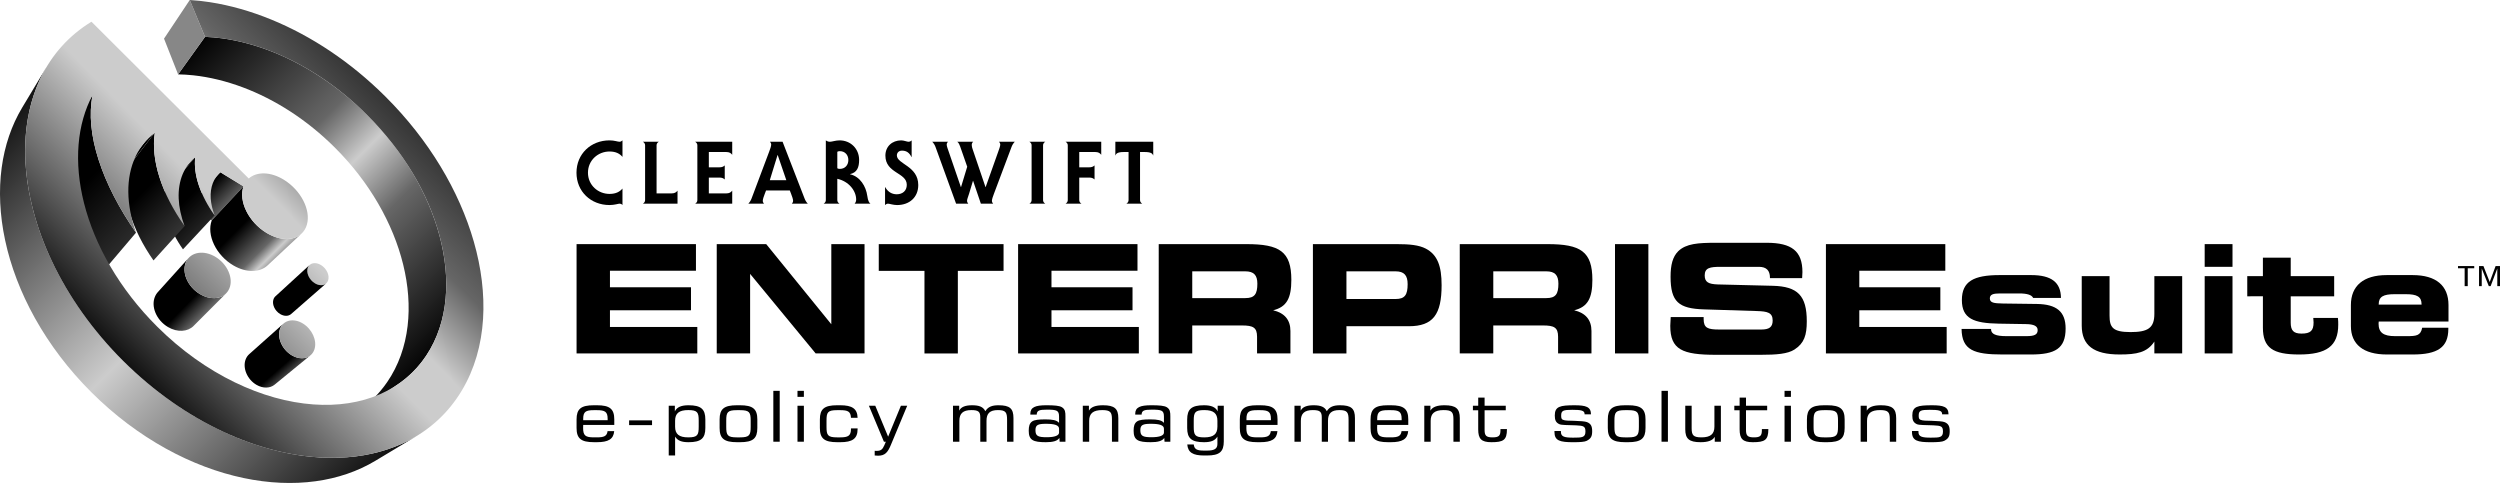 <?xml version="1.0" encoding="utf-8"?>
<!-- Generator: Adobe Illustrator 13.0.0, SVG Export Plug-In . SVG Version: 6.00 Build 14948)  -->
<!DOCTYPE svg PUBLIC "-//W3C//DTD SVG 1.0//EN" "http://www.w3.org/TR/2001/REC-SVG-20010904/DTD/svg10.dtd">
<svg version="1.0" id="Layer_1" xmlns="http://www.w3.org/2000/svg" xmlns:xlink="http://www.w3.org/1999/xlink" x="0px" y="0px"
	 width="402.379px" height="77.735px" viewBox="0 0 402.379 77.735" enable-background="new 0 0 402.379 77.735"
	 xml:space="preserve">
<path d="M98.172,43.575v2.662h13.044v3.703H98.172v2.686h14.06v4.259H92.799V39.292h19.215v4.283H98.172z"/>
<path d="M131.284,56.885l-10.551-12.802v12.802h-5.373V39.292h7.962l10.479,12.898V39.292h5.348v17.593H131.284z"/>
<path d="M148.794,56.885V43.6h-7.356v-4.308h20.086V43.6h-7.357v13.286H148.794z"/>
<path d="M169.237,43.575v2.662h13.044v3.703h-13.044v2.686h14.061v4.259h-19.433V39.292h19.215v4.283H169.237z"/>
<path d="M207.843,45.051c0,2.904-0.727,4.356-2.929,4.889c1.84,0.436,2.783,1.549,2.783,3.34v3.605h-5.372v-2.686
	c0-1.5-0.653-1.815-2.42-1.815h-8.011v4.501h-5.396V39.292h14.133C205.955,39.292,207.843,40.478,207.843,45.051z M191.895,43.672
	v4.308h8.543c1.5,0,1.936-0.653,1.936-2.323c0-1.355-0.557-1.984-1.936-1.984H191.895z"/>
<path d="M229.488,40.018c1.888,0.992,2.541,2.832,2.541,5.881c0,4.719-1.379,6.607-5.275,6.607h-10.043v4.38h-5.396V39.292h13.503
	C226.875,39.292,228.375,39.437,229.488,40.018z M216.711,43.672v4.453h7.914c1.5,0,1.936-0.678,1.936-2.396
	c0-1.403-0.557-2.057-1.936-2.057H216.711z"/>
<path d="M256.296,45.051c0,2.904-0.727,4.356-2.929,4.889c1.84,0.436,2.783,1.549,2.783,3.34v3.605h-5.373v-2.686
	c0-1.5-0.652-1.815-2.419-1.815h-8.012v4.501h-5.396V39.292h14.134C254.408,39.292,256.296,40.478,256.296,45.051z M240.347,43.672
	v4.308h8.544c1.5,0,1.936-0.653,1.936-2.323c0-1.355-0.557-1.984-1.936-1.984H240.347z"/>
<path d="M259.937,56.885V39.292h5.372v17.593H259.937z"/>
<path d="M274.204,51.029c0,0.121,0,0.218,0,0.315c0,1.452,0.653,1.694,2.517,1.694h6.752c1.282,0,1.84-0.387,1.84-1.452
	c0-1.283-0.848-1.476-2.59-1.524l-8.446-0.266c-4.09-0.121-5.396-1.21-5.396-5.251c0-1.912,0.339-3.219,1.234-4.114
	c1.282-1.234,3.219-1.355,6.05-1.355h8.204c3.993,0,5.735,1.331,5.735,4.719c0,0.291-0.024,0.629-0.049,0.968h-5.179
	c0-0.024,0-0.048,0-0.073c0-1.162-0.58-1.743-1.767-1.743h-6.195c-1.67,0-2.541,0.146-2.541,1.38c0,1.089,0.629,1.403,2.105,1.452
	l8.834,0.218c4.041,0.097,5.492,1.597,5.492,5.711c0,2.227-0.41,3.533-1.984,4.55c-1.088,0.702-2.879,0.847-5.444,0.847h-7.164
	c-5.444,0-7.38-0.823-7.38-4.671c0-0.194,0.023-0.678,0.072-1.404H274.204z"/>
<path d="M299.258,43.575v2.662h13.044v3.703h-13.044v2.686h14.061v4.259h-19.434V39.292h19.216v4.283H299.258z"/>
<path d="M320.463,52.941c0,0.024,0,0.024,0,0.048c0,0.798,0.8,1.113,2.445,1.113h3.267c1.259,0,1.79-0.242,1.79-0.968
	c0-0.653-0.604-0.944-1.839-0.968l-4.429-0.073c-4.018-0.073-5.929-0.799-5.929-3.799c0-3.001,1.888-4.018,6.074-4.018h5.082
	c3.243,0,4.768,1.162,4.792,3.679h-4.477c-0.219-0.484-0.969-0.726-2.228-0.726h-3.121c-1.089,0-1.621,0.169-1.621,0.799
	c0,0.702,0.653,0.798,2.104,0.823l5.47,0.072c3.17,0.049,4.622,1.234,4.622,3.945c0,3.243-1.693,4.187-5.591,4.187h-4.55
	c-4.622,0-6.558-0.702-6.605-4.114H320.463z"/>
<path d="M351.225,44.446v12.439h-4.478v-1.912c-1.161,1.767-2.831,2.081-5.59,2.081c-4.163,0-6.099-1.452-6.099-4.646v-7.962h4.477
	v6.341c0,1.912,0.509,2.662,3.389,2.662c2.783,0,3.823-0.654,3.823-2.928v-6.075H351.225z"/>
<path d="M354.847,56.885V44.446h4.478v12.439H354.847z M354.847,42.946v-3.654h4.478v3.654H354.847z"/>
<path d="M361.7,47.689v-3.243h2.518V41.47h4.478v2.977h6.993v3.243h-6.993v4.235c0,1.258,0.435,1.767,1.742,1.767
	c1.428,0,1.936-0.46,1.936-1.791c0-0.218-0.023-0.46-0.048-0.726h3.968c0.049,0.387,0.049,0.75,0.049,1.089
	c0,3.437-1.888,4.792-6.316,4.792c-4.21,0-5.808-1.089-5.808-4.308v-5.058H361.7z"/>
<path d="M394.062,52.747c0,0.073,0,0.121,0,0.194c0,3-1.767,4.114-5.735,4.114h-4.163c-3.799,0-5.783-1.646-5.783-4.574v-3.388
	c0-3.098,2.032-4.816,5.76-4.816h4.187c3.751,0,5.76,1.694,5.76,4.816v2.662h-11.229c0,0.121-0.025,0.242-0.025,0.339
	c0,1.452,0.799,2.009,2.662,2.009h1.889c1.523,0,2.226-0.073,2.468-1.355H394.062z M389.754,49.021c0-0.024,0-0.048,0-0.048
	c0-1.234-0.75-1.622-2.517-1.622h-1.839c-1.768,0-2.541,0.387-2.541,1.622c0,0,0,0.024,0,0.048H389.754z"/>
<path d="M398.233,43.173h-1.046v2.876h-0.498v-2.876h-1.071v-0.349h2.615V43.173z M400.723,45.39l0.947-2.565h0.709v3.225h-0.436
	V43.21l-1.07,2.839h-0.299l-1.134-2.839v2.839h-0.436v-3.225h0.71L400.723,45.39z"/>
<g>
	
		<linearGradient id="SVGID_1_" gradientUnits="userSpaceOnUse" x1="1263.349" y1="1184.595" x2="1324.349" y2="1245.595" gradientTransform="matrix(0.74 0 0 0.74 -907.983 -865.723)">
		<stop  offset="0" style="stop-color:#000000"/>
		<stop  offset="0.37" style="stop-color:#666666"/>
		<stop  offset="0.5" style="stop-color:#CCCCCC"/>
		<stop  offset="0.65" style="stop-color:#666666"/>
		<stop  offset="1" style="stop-color:#000000"/>
	</linearGradient>
	<path fill="url(#SVGID_1_)" d="M70.735,37.912c-0.907-3.372-2.368-6.786-4.329-10.073c-1.937-3.247-4.383-6.405-7.307-9.32
		c-2.331-2.323-4.812-4.339-7.366-6.034c-2.574-1.708-5.24-3.104-7.916-4.161c-2.716-1.073-5.458-1.806-8.137-2.164
		c-0.901-0.12-1.796-0.194-2.682-0.229l-4.333,6.037c0.811,0.016,1.627,0.064,2.449,0.153c2.621,0.285,5.299,0.938,7.946,1.929
		c2.609,0.977,5.203,2.288,7.7,3.911c2.478,1.611,4.878,3.541,7.123,5.778c2.817,2.807,5.155,5.865,6.987,9.02
		c1.854,3.192,3.211,6.519,4.021,9.813c0.827,3.367,1.09,6.73,0.715,9.899c-0.386,3.266-1.45,6.348-3.285,9.023
		c-0.321,0.467-0.66,0.914-1.016,1.342c-0.359,0.43-0.735,0.84-1.128,1.229c-0.396,0.392-0.808,0.763-1.237,1.114
		c-0.432,0.353-0.879,0.684-1.342,0.994l6.331-4.24c0.464-0.311,0.912-0.644,1.343-1c0.428-0.353,0.839-0.727,1.232-1.123
		c0.391-0.393,0.763-0.808,1.118-1.243c0.352-0.432,0.685-0.885,0.999-1.359c1.796-2.71,2.797-5.847,3.102-9.18
		C72.018,44.798,71.662,41.361,70.735,37.912z"/>
	<polygon fill="#878787" points="32.999,5.933 28.666,11.969 26.4,6.219 30.541,0 	"/>
	
		<linearGradient id="SVGID_2_" gradientUnits="userSpaceOnUse" x1="1284.275" y1="1222.855" x2="1272.15" y2="1210.73" gradientTransform="matrix(0.74 0 0 0.74 -907.983 -865.723)">
		<stop  offset="0" style="stop-color:#000000"/>
		<stop  offset="0.37" style="stop-color:#666666"/>
		<stop  offset="0.5" style="stop-color:#CCCCCC"/>
		<stop  offset="0.65" style="stop-color:#666666"/>
		<stop  offset="1" style="stop-color:#000000"/>
	</linearGradient>
	<polygon fill="url(#SVGID_2_)" points="39.194,29.996 34.083,35.47 30.481,33.323 35.464,27.722 	"/>
	<path d="M30.111,33.695l4.981-5.602c0.029-0.033,0.059-0.065,0.089-0.097c0.03-0.032,0.061-0.063,0.092-0.094
		c0.031-0.031,0.062-0.061,0.094-0.091c0.032-0.03,0.064-0.06,0.097-0.088l-4.982,5.601c-0.033,0.029-0.065,0.059-0.097,0.089
		c-0.032,0.03-0.063,0.061-0.094,0.091s-0.062,0.062-0.092,0.094C30.169,33.629,30.14,33.662,30.111,33.695z"/>
	
		<linearGradient id="SVGID_3_" gradientUnits="userSpaceOnUse" x1="6744.779" y1="6320.484" x2="6770.048" y2="6345.753" gradientTransform="matrix(0.378 0 0 0.378 -2510.473 -2353.014)">
		<stop  offset="0" style="stop-color:#000000"/>
		<stop  offset="0.37" style="stop-color:#666666"/>
		<stop  offset="0.5" style="stop-color:#CCCCCC"/>
		<stop  offset="0.65" style="stop-color:#666666"/>
		<stop  offset="1" style="stop-color:#000000"/>
	</linearGradient>
	<path fill="url(#SVGID_3_)" d="M48.537,37.593l-5.468,5.117c-0.307,0.288-0.671,0.509-1.077,0.66
		c-0.407,0.152-0.857,0.234-1.335,0.242c-0.479,0.007-0.986-0.06-1.505-0.206c-0.52-0.146-1.052-0.372-1.58-0.681
		c-0.698-0.408-1.322-0.919-1.85-1.497c-0.528-0.576-0.96-1.216-1.276-1.878c-0.315-0.66-0.515-1.341-0.581-2.003
		c-0.065-0.659,0.001-1.298,0.219-1.877l5.111-5.474c-0.21,0.588-0.265,1.239-0.184,1.915c0.082,0.678,0.3,1.379,0.637,2.062
		c0.337,0.684,0.793,1.348,1.346,1.949c0.553,0.602,1.202,1.139,1.925,1.571c0.547,0.327,1.096,0.569,1.631,0.73
		c0.534,0.161,1.054,0.24,1.544,0.243c0.488,0.002,0.946-0.072,1.359-0.219C47.864,38.099,48.23,37.88,48.537,37.593z"/>
	<path d="M25.693,31.903l4.835-5.742c0.068-0.081,0.138-0.16,0.209-0.237c0.071-0.077,0.144-0.152,0.219-0.226
		s0.151-0.146,0.229-0.216c0.078-0.07,0.157-0.138,0.238-0.204l-4.841,5.74c-0.08,0.067-0.159,0.135-0.236,0.206
		s-0.153,0.143-0.227,0.216c-0.075,0.074-0.147,0.149-0.218,0.226C25.831,31.744,25.761,31.823,25.693,31.903z"/>
	
		<linearGradient id="SVGID_4_" gradientUnits="userSpaceOnUse" x1="6911.184" y1="6309.676" x2="6985.924" y2="6384.417" gradientTransform="matrix(0.378 0 0 0.378 -2582.351 -2353.014)">
		<stop  offset="0" style="stop-color:#000000"/>
		<stop  offset="0.37" style="stop-color:#666666"/>
		<stop  offset="0.5" style="stop-color:#CCCCCC"/>
		<stop  offset="0.65" style="stop-color:#666666"/>
		<stop  offset="1" style="stop-color:#000000"/>
	</linearGradient>
	<path fill="url(#SVGID_4_)" d="M34.545,34.662l-5.095,5.469c-0.545-0.772-1.021-1.558-1.423-2.346
		c-0.401-0.786-0.728-1.573-0.974-2.351c-0.245-0.774-0.411-1.538-0.491-2.28c-0.079-0.738-0.074-1.454,0.021-2.136l4.841-5.74
		c-0.084,0.695-0.075,1.426,0.021,2.182c0.097,0.76,0.281,1.545,0.548,2.342c0.268,0.801,0.618,1.614,1.045,2.427
		C33.466,33.045,33.97,33.86,34.545,34.662z"/>
	<path d="M18.403,29.224l4.591-5.972c0.14-0.182,0.286-0.358,0.437-0.529c0.15-0.17,0.306-0.335,0.467-0.495
		c0.16-0.159,0.326-0.312,0.497-0.46c0.17-0.147,0.345-0.289,0.525-0.425l-4.608,5.967c-0.178,0.138-0.351,0.281-0.519,0.429
		c-0.169,0.149-0.333,0.303-0.492,0.462c-0.16,0.159-0.314,0.324-0.464,0.495C18.688,28.866,18.543,29.042,18.403,29.224z"/>
	
		<linearGradient id="SVGID_5_" gradientUnits="userSpaceOnUse" x1="6378.939" y1="6410.568" x2="6522.939" y2="6269.233" gradientTransform="matrix(0.378 0 0 0.378 -2378.62 -2354.524)">
		<stop  offset="0" style="stop-color:#000000"/>
		<stop  offset="0.2" style="stop-color:#666666"/>
		<stop  offset="0.41" style="stop-color:#CCCCCC"/>
		<stop  offset="0.5" style="stop-color:#CCCCCC"/>
		<stop  offset="0.65" style="stop-color:#666666"/>
		<stop  offset="1" style="stop-color:#000000"/>
	</linearGradient>
	<path fill="url(#SVGID_5_)" d="M50.678,45.59c-0.229-0.14-0.432-0.314-0.604-0.511c-0.172-0.196-0.313-0.414-0.416-0.639
		c-0.104-0.225-0.169-0.458-0.191-0.684c-0.022-0.227,0-0.447,0.07-0.649c0.07-0.201,0.184-0.364,0.328-0.486
		c0.144-0.122,0.318-0.204,0.511-0.243s0.406-0.036,0.626,0.011c0.22,0.048,0.447,0.14,0.672,0.278
		c0.224,0.138,0.424,0.311,0.594,0.503c0.169,0.193,0.309,0.407,0.412,0.628c0.104,0.222,0.17,0.451,0.194,0.676
		c0.025,0.225,0.007,0.445-0.06,0.647c-0.067,0.203-0.177,0.368-0.318,0.493c-0.141,0.125-0.314,0.211-0.507,0.254
		c-0.193,0.043-0.407,0.042-0.629-0.003C51.137,45.821,50.906,45.73,50.678,45.59z"/>
	
		<linearGradient id="SVGID_6_" gradientUnits="userSpaceOnUse" x1="6762.365" y1="6359.047" x2="6769.642" y2="6366.673" gradientTransform="matrix(0.378 0 0 0.378 -2505.943 -2354.524)">
		<stop  offset="0" style="stop-color:#000000"/>
		<stop  offset="0.37" style="stop-color:#666666"/>
		<stop  offset="0.5" style="stop-color:#CCCCCC"/>
		<stop  offset="0.65" style="stop-color:#666666"/>
		<stop  offset="1" style="stop-color:#000000"/>
	</linearGradient>
	<path fill="url(#SVGID_6_)" d="M52.124,45.832c-0.136,0.047-0.286,0.071-0.443,0.07c-0.157-0.001-0.323-0.027-0.492-0.079
		c-0.169-0.051-0.341-0.129-0.511-0.233c-0.229-0.14-0.432-0.314-0.604-0.511c-0.172-0.196-0.313-0.414-0.416-0.639
		c-0.103-0.225-0.169-0.458-0.191-0.684c-0.022-0.227,0-0.447,0.07-0.649c0.016-0.047,0.035-0.091,0.056-0.134
		c0.021-0.043,0.044-0.083,0.069-0.122c0.025-0.039,0.052-0.075,0.081-0.108c0.029-0.034,0.06-0.066,0.092-0.096l-5.506,5.047
		c-0.032,0.03-0.062,0.061-0.092,0.095c-0.029,0.034-0.056,0.07-0.081,0.107c-0.025,0.038-0.048,0.078-0.07,0.12
		s-0.041,0.086-0.058,0.132c-0.073,0.198-0.099,0.413-0.082,0.633c0.017,0.221,0.076,0.446,0.172,0.663
		c0.096,0.218,0.229,0.427,0.393,0.615s0.359,0.354,0.579,0.486c0.164,0.099,0.33,0.171,0.494,0.218
		c0.164,0.047,0.325,0.069,0.479,0.067c0.153-0.001,0.3-0.027,0.434-0.076s0.257-0.119,0.362-0.211l5.63-4.921
		C52.384,45.715,52.26,45.785,52.124,45.832z"/>
	
		<linearGradient id="SVGID_7_" gradientUnits="userSpaceOnUse" x1="6894.153" y1="6304.702" x2="6981.151" y2="6391.7" gradientTransform="matrix(0.378 0 0 0.378 -2582.351 -2353.014)">
		<stop  offset="0" style="stop-color:#000000"/>
		<stop  offset="0.37" style="stop-color:#666666"/>
		<stop  offset="0.5" style="stop-color:#CCCCCC"/>
		<stop  offset="0.65" style="stop-color:#666666"/>
		<stop  offset="1" style="stop-color:#000000"/>
	</linearGradient>
	<path fill="url(#SVGID_7_)" d="M29.708,36.393l-5.004,5.526c-0.875-1.251-1.636-2.524-2.273-3.8
		c-0.634-1.27-1.144-2.539-1.52-3.789c-0.375-1.242-0.616-2.462-0.718-3.644c-0.101-1.172-0.064-2.303,0.119-3.376l4.608-5.967
		c-0.167,1.092-0.185,2.247-0.059,3.447c0.126,1.21,0.398,2.465,0.805,3.744c0.411,1.288,0.958,2.599,1.634,3.914
		C27.979,33.77,28.785,35.091,29.708,36.393z"/>
	
		<linearGradient id="SVGID_8_" gradientUnits="userSpaceOnUse" x1="6871.457" y1="6298.9" x2="7013.959" y2="6441.403" gradientTransform="matrix(0.378 0 0 0.378 -2582.351 -2353.014)">
		<stop  offset="0" style="stop-color:#000000"/>
		<stop  offset="0.37" style="stop-color:#666666"/>
		<stop  offset="0.5" style="stop-color:#CCCCCC"/>
		<stop  offset="0.65" style="stop-color:#666666"/>
		<stop  offset="1" style="stop-color:#000000"/>
	</linearGradient>
	<path fill="url(#SVGID_8_)" d="M21.891,37.444l-4.804,5.657c-1.273-1.845-2.401-3.737-3.354-5.638
		c-0.947-1.888-1.719-3.779-2.288-5.636c-0.563-1.839-0.926-3.64-1.062-5.366c-0.134-1.706-0.047-3.335,0.286-4.853l4.239-6.324
		c-0.317,1.542-0.38,3.204-0.213,4.952c0.168,1.769,0.573,3.62,1.185,5.517c0.618,1.915,1.446,3.871,2.455,5.829
		C19.35,33.554,20.546,35.521,21.891,37.444z"/>
	
		<linearGradient id="SVGID_9_" gradientUnits="userSpaceOnUse" x1="6721.85" y1="6353.581" x2="6738.046" y2="6369.382" gradientTransform="matrix(0.378 0 0 0.378 -2510.473 -2353.014)">
		<stop  offset="0" style="stop-color:#000000"/>
		<stop  offset="0.37" style="stop-color:#666666"/>
		<stop  offset="0.5" style="stop-color:#CCCCCC"/>
		<stop  offset="0.65" style="stop-color:#666666"/>
		<stop  offset="1" style="stop-color:#000000"/>
	</linearGradient>
	<path fill="url(#SVGID_9_)" d="M35.549,47.773c-0.317,0.128-0.668,0.2-1.039,0.212c-0.372,0.013-0.763-0.035-1.16-0.145
		c-0.398-0.11-0.802-0.283-1.198-0.521c-0.491-0.296-0.922-0.664-1.281-1.076c-0.358-0.412-0.644-0.867-0.844-1.336
		c-0.2-0.469-0.314-0.952-0.332-1.42c-0.018-0.467,0.06-0.919,0.246-1.329c0.027-0.06,0.057-0.119,0.088-0.175
		c0.031-0.056,0.063-0.111,0.098-0.163c0.001-0.001,0.001-0.003,0.002-0.004c0.034-0.052,0.069-0.102,0.106-0.15
		c0.001-0.001,0.002-0.002,0.003-0.004c0.038-0.049,0.077-0.096,0.118-0.141l-4.968,5.51c-0.001,0.001-0.003,0.003-0.004,0.004
		c-0.001,0.002-0.003,0.003-0.004,0.005c-0.001,0.001-0.002,0.003-0.004,0.005c-0.001,0.001-0.003,0.003-0.004,0.004l0.015-0.016h0
		l-0.014,0.016c-0.01,0.011-0.02,0.022-0.029,0.034s-0.019,0.022-0.029,0.034c-0.009,0.012-0.019,0.023-0.028,0.035
		c-0.005,0.006-0.009,0.012-0.014,0.018c-0.001,0.001-0.002,0.001-0.002,0.002s-0.001,0.002-0.002,0.003
		c-0.003,0.004-0.006,0.008-0.009,0.012v0c-0.008,0.01-0.015,0.02-0.022,0.03c-0.008,0.01-0.015,0.021-0.022,0.03
		c-0.007,0.011-0.015,0.021-0.021,0.031c-0.007,0.01-0.015,0.021-0.021,0.031c-0.003,0.004-0.006,0.009-0.009,0.013
		c0,0-0.001,0.001-0.001,0.001c0,0,0,0.001,0,0.001c-0.003,0.005-0.007,0.01-0.01,0.015c-0.006,0.01-0.013,0.02-0.02,0.03
		c-0.006,0.01-0.013,0.021-0.019,0.031s-0.012,0.021-0.019,0.031l0.006-0.006l0,0l-0.005,0.006c-0.005,0.009-0.01,0.018-0.016,0.027
		c-0.005,0.009-0.01,0.018-0.015,0.027l0,0.001l0,0l0,0c-0.005,0.009-0.009,0.017-0.014,0.026s-0.01,0.018-0.015,0.027
		c-0.005,0.009-0.01,0.018-0.014,0.027c-0.005,0.01-0.01,0.019-0.014,0.028c-0.005,0.01-0.009,0.019-0.014,0.028
		c-0.004,0.01-0.009,0.019-0.013,0.029l-0.001,0.001c0,0,0,0.001-0.001,0.002s0,0.001-0.001,0.002c0,0,0,0.001-0.001,0.001
		c-0.187,0.403-0.271,0.844-0.262,1.298c0.009,0.456,0.112,0.922,0.298,1.375c0.186,0.453,0.455,0.89,0.796,1.284
		s0.753,0.743,1.225,1.022c0.38,0.224,0.77,0.384,1.154,0.484c0.384,0.1,0.764,0.138,1.125,0.119
		c0.36-0.019,0.702-0.095,1.013-0.226c0.31-0.13,0.589-0.314,0.823-0.549l5.239-5.242C36.148,47.461,35.865,47.646,35.549,47.773z"
		/>
	
		<linearGradient id="SVGID_10_" gradientUnits="userSpaceOnUse" x1="6360.012" y1="6391.282" x2="6504.011" y2="6249.948" gradientTransform="matrix(0.378 0 0 0.378 -2383.149 -2353.014)">
		<stop  offset="0" style="stop-color:#000000"/>
		<stop  offset="0.2" style="stop-color:#666666"/>
		<stop  offset="0.41" style="stop-color:#CCCCCC"/>
		<stop  offset="0.5" style="stop-color:#CCCCCC"/>
		<stop  offset="0.65" style="stop-color:#666666"/>
		<stop  offset="1" style="stop-color:#000000"/>
	</linearGradient>
	<path fill="url(#SVGID_10_)" d="M29.941,42.159c0.185-0.408,0.458-0.735,0.794-0.977c0.334-0.242,0.73-0.399,1.162-0.47
		c0.431-0.07,0.897-0.053,1.375,0.054c0.476,0.106,0.963,0.303,1.437,0.594c0.473,0.29,0.89,0.647,1.237,1.045
		c0.348,0.397,0.628,0.836,0.828,1.291c0.201,0.455,0.322,0.925,0.352,1.384c0.029,0.461-0.033,0.911-0.201,1.324
		c-0.168,0.415-0.427,0.753-0.75,1.008c-0.325,0.257-0.715,0.431-1.146,0.515c-0.433,0.085-0.906,0.082-1.393-0.018
		c-0.489-0.1-0.992-0.294-1.483-0.589c-0.491-0.296-0.922-0.664-1.281-1.076c-0.358-0.412-0.644-0.867-0.844-1.336
		c-0.2-0.469-0.314-0.952-0.332-1.42C29.678,43.021,29.756,42.568,29.941,42.159z"/>
	
		<linearGradient id="SVGID_11_" gradientUnits="userSpaceOnUse" x1="6761.848" y1="6380.523" x2="6773.519" y2="6393.89" gradientTransform="matrix(0.378 0 0 0.378 -2510.473 -2353.014)">
		<stop  offset="0" style="stop-color:#000000"/>
		<stop  offset="0.37" style="stop-color:#666666"/>
		<stop  offset="0.5" style="stop-color:#CCCCCC"/>
		<stop  offset="0.65" style="stop-color:#666666"/>
		<stop  offset="1" style="stop-color:#000000"/>
	</linearGradient>
	<path fill="url(#SVGID_11_)" d="M49.961,57.194l-5.75,4.711c-0.182,0.149-0.389,0.265-0.614,0.345s-0.468,0.124-0.722,0.13
		c-0.253,0.006-0.518-0.026-0.786-0.099c-0.268-0.073-0.54-0.186-0.807-0.341c-0.373-0.217-0.701-0.495-0.977-0.813
		c-0.275-0.317-0.497-0.674-0.654-1.046c-0.158-0.372-0.251-0.76-0.273-1.142c-0.021-0.38,0.029-0.754,0.161-1.099
		c0.032-0.084,0.068-0.165,0.108-0.241c0.04-0.077,0.084-0.15,0.131-0.219c0.047-0.069,0.098-0.134,0.152-0.196
		c0.054-0.062,0.111-0.119,0.171-0.172l5.534-4.935c-0.061,0.054-0.118,0.112-0.172,0.175c-0.054,0.062-0.105,0.128-0.152,0.199
		s-0.091,0.145-0.13,0.223c-0.04,0.078-0.075,0.161-0.106,0.247c-0.128,0.353-0.172,0.737-0.143,1.13
		c0.03,0.393,0.135,0.795,0.305,1.181c0.17,0.387,0.405,0.759,0.694,1.091s0.634,0.625,1.021,0.856
		c0.278,0.165,0.559,0.287,0.836,0.366s0.549,0.118,0.81,0.116c0.26-0.002,0.509-0.043,0.739-0.122
		C49.567,57.461,49.777,57.345,49.961,57.194z"/>
	
		<linearGradient id="SVGID_12_" gradientUnits="userSpaceOnUse" x1="6392.36" y1="6424.247" x2="6536.367" y2="6282.905" gradientTransform="matrix(0.378 0 0 0.378 -2383.149 -2353.014)">
		<stop  offset="0" style="stop-color:#000000"/>
		<stop  offset="0.2" style="stop-color:#666666"/>
		<stop  offset="0.41" style="stop-color:#CCCCCC"/>
		<stop  offset="0.5" style="stop-color:#CCCCCC"/>
		<stop  offset="0.65" style="stop-color:#666666"/>
		<stop  offset="1" style="stop-color:#000000"/>
	</linearGradient>
	<path fill="url(#SVGID_12_)" d="M48.729,52.055c0.376,0.227,0.71,0.513,0.993,0.836c0.283,0.323,0.514,0.684,0.684,1.06
		c0.17,0.377,0.279,0.77,0.316,1.157c0.037,0.388,0.002,0.771-0.114,1.125c-0.118,0.355-0.307,0.65-0.549,0.876
		c-0.243,0.228-0.539,0.388-0.869,0.475c-0.331,0.087-0.696,0.101-1.075,0.035c-0.38-0.065-0.773-0.211-1.16-0.441
		c-0.388-0.23-0.732-0.523-1.021-0.856s-0.524-0.704-0.694-1.091c-0.17-0.386-0.275-0.788-0.305-1.181
		c-0.03-0.393,0.014-0.777,0.143-1.13c0.128-0.351,0.327-0.639,0.577-0.857c0.249-0.217,0.549-0.367,0.88-0.444
		c0.33-0.077,0.691-0.082,1.064-0.01C47.968,51.68,48.352,51.827,48.729,52.055z"/>
	
		<linearGradient id="SVGID_13_" gradientUnits="userSpaceOnUse" x1="1218.835" y1="1196.606" x2="1305.086" y2="1282.858" gradientTransform="matrix(0.74 0 0 0.74 -907.983 -865.723)">
		<stop  offset="0" style="stop-color:#000000"/>
		<stop  offset="0.25" style="stop-color:#666666"/>
		<stop  offset="0.5" style="stop-color:#CCCCCC"/>
		<stop  offset="0.75" style="stop-color:#666666"/>
		<stop  offset="1" style="stop-color:#000000"/>
	</linearGradient>
	<path fill="url(#SVGID_13_)" d="M67.004,70.208l-6.592,3.958c-2.833,1.701-6.081,2.808-9.615,3.291
		c-3.639,0.498-7.56,0.331-11.604-0.52c-4.135-0.871-8.365-2.45-12.503-4.739c-4.19-2.317-8.24-5.336-11.948-9.027
		c-3.723-3.706-6.773-7.763-9.117-11.965c-2.315-4.151-3.916-8.399-4.803-12.554c-0.867-4.064-1.044-8.005-0.55-11.664
		c0.479-3.554,1.588-6.819,3.297-9.667l3.957-6.592c-1.719,2.864-2.814,6.175-3.256,9.801c-0.456,3.739-0.214,7.79,0.745,11.987
		c0.982,4.296,2.706,8.707,5.171,13.037c2.497,4.387,5.724,8.638,9.644,12.54c3.902,3.885,8.146,7.08,12.519,9.549
		c4.316,2.437,8.708,4.139,12.983,5.103c4.176,0.943,8.205,1.173,11.924,0.713C60.861,73.012,64.154,71.918,67.004,70.208z"/>
	<path fill="none" d="M67.004,70.208l-6.592,3.958c-2.833,1.701-6.081,2.808-9.615,3.291c-3.639,0.498-7.56,0.331-11.604-0.52
		c-4.135-0.871-8.365-2.45-12.503-4.739c-4.19-2.317-8.24-5.336-11.948-9.027c-3.723-3.706-6.773-7.763-9.117-11.965
		c-2.315-4.151-3.916-8.399-4.803-12.554c-0.867-4.064-1.044-8.005-0.55-11.664c0.479-3.554,1.588-6.819,3.297-9.667l3.957-6.592
		c-1.719,2.864-2.814,6.175-3.256,9.801c-0.456,3.739-0.214,7.79,0.745,11.987c0.982,4.296,2.706,8.707,5.171,13.037
		c2.497,4.387,5.724,8.638,9.644,12.54c3.902,3.885,8.146,7.08,12.519,9.549c4.316,2.437,8.708,4.139,12.983,5.103
		c4.176,0.943,8.205,1.173,11.924,0.713C60.861,73.012,64.154,71.918,67.004,70.208z"/>
	
		<linearGradient id="SVGID_14_" gradientUnits="userSpaceOnUse" x1="6359.815" y1="6391.084" x2="6503.814" y2="6249.749" gradientTransform="matrix(0.378 0 0 0.378 -2383.149 -2353.014)">
		<stop  offset="0" style="stop-color:#000000"/>
		<stop  offset="0.2" style="stop-color:#666666"/>
		<stop  offset="0.41" style="stop-color:#CCCCCC"/>
		<stop  offset="0.5" style="stop-color:#CCCCCC"/>
		<stop  offset="0.65" style="stop-color:#666666"/>
		<stop  offset="1" style="stop-color:#000000"/>
	</linearGradient>
	<path fill="url(#SVGID_14_)" d="M76.264,38.905c-1.17-4.087-2.989-8.207-5.387-12.162c-2.362-3.897-5.318-7.687-8.834-11.191
		c-2.802-2.793-5.779-5.226-8.843-7.285c-3.093-2.078-6.302-3.793-9.53-5.115c-3.287-1.346-6.619-2.294-9.889-2.8
		C32.694,0.184,31.614,0.069,30.541,0l2.458,5.933c0.886,0.034,1.78,0.108,2.682,0.229c2.678,0.358,5.421,1.09,8.137,2.164
		c2.675,1.057,5.342,2.453,7.916,4.161c2.553,1.695,5.035,3.71,7.366,6.034c2.924,2.915,5.371,6.074,7.307,9.32
		c1.961,3.287,3.422,6.701,4.329,10.073c0.927,3.449,1.283,6.886,0.987,10.117c-0.305,3.333-1.305,6.47-3.102,9.18
		c-1.866,2.814-4.412,4.902-7.453,6.233c-3.148,1.377-6.808,1.936-10.749,1.648c-4.051-0.295-8.358-1.482-12.64-3.559
		c-4.352-2.111-8.615-5.113-12.475-8.956c-3.045-3.032-5.573-6.324-7.555-9.72c-1.963-3.362-3.373-6.795-4.223-10.153
		c-0.835-3.297-1.124-6.5-0.875-9.479c0.244-2.908,1-5.59,2.255-7.937c-0.317,1.542-0.38,3.204-0.213,4.952
		c0.168,1.769,0.573,3.62,1.185,5.517c0.618,1.915,1.446,3.871,2.455,5.829c1.016,1.972,2.212,3.939,3.557,5.861
		c-0.397-1.131-0.702-2.251-0.91-3.349c-0.207-1.09-0.317-2.158-0.328-3.193c-0.011-1.027,0.077-2.021,0.268-2.971
		c0.189-0.942,0.479-1.841,0.872-2.688c0.187-0.402,0.395-0.786,0.621-1.151c0.226-0.363,0.471-0.707,0.733-1.032
		c0.262-0.324,0.542-0.629,0.838-0.916c0.295-0.285,0.607-0.552,0.935-0.801c-0.167,1.092-0.185,2.247-0.059,3.447
		c0.126,1.21,0.398,2.465,0.805,3.744c0.411,1.288,0.958,2.599,1.634,3.914c0.679,1.321,1.485,2.643,2.409,3.945
		c-0.284-0.766-0.507-1.524-0.667-2.27c-0.159-0.743-0.254-1.471-0.283-2.179c-0.028-0.704,0.009-1.388,0.116-2.043
		c0.105-0.652,0.279-1.276,0.524-1.867c0.117-0.281,0.248-0.55,0.392-0.806c0.144-0.255,0.301-0.498,0.471-0.728
		c0.169-0.229,0.352-0.446,0.546-0.65c0.194-0.203,0.399-0.394,0.617-0.572c-0.084,0.695-0.075,1.426,0.021,2.182
		c0.097,0.76,0.281,1.545,0.548,2.342c0.268,0.801,0.618,1.614,1.045,2.427c0.428,0.815,0.933,1.63,1.507,2.433
		c-0.181-0.471-0.326-0.938-0.431-1.398c-0.105-0.458-0.172-0.909-0.199-1.348c-0.026-0.437-0.012-0.862,0.045-1.271
		c0.056-0.408,0.155-0.799,0.298-1.171c0.068-0.177,0.145-0.346,0.23-0.507c0.085-0.161,0.178-0.315,0.279-0.461
		c0.102-0.146,0.21-0.284,0.327-0.415s0.24-0.253,0.37-0.369l3.73,2.274c-0.21,0.588-0.265,1.239-0.184,1.915
		c0.082,0.678,0.3,1.379,0.637,2.062c0.337,0.684,0.793,1.348,1.346,1.949c0.553,0.602,1.202,1.139,1.925,1.571
		c0.722,0.431,1.447,0.715,2.139,0.859c0.689,0.144,1.345,0.149,1.932,0.025c0.583-0.124,1.098-0.376,1.51-0.749
		c0.409-0.37,0.717-0.857,0.891-1.455c0.172-0.594,0.197-1.241,0.093-1.902c-0.103-0.658-0.332-1.333-0.667-1.984
		c-0.334-0.65-0.774-1.279-1.302-1.851c-0.527-0.571-1.143-1.086-1.828-1.507c-0.535-0.329-1.074-0.576-1.601-0.745
		c-0.529-0.17-1.047-0.261-1.538-0.276c-0.493-0.015-0.959,0.047-1.383,0.184c-0.425,0.137-0.807,0.351-1.128,0.637L14.721,3.495
		c-3.616,2.207-6.353,5.282-8.152,9.008c-1.88,3.892-2.725,8.465-2.479,13.433c0.255,5.144,1.676,10.646,4.28,16.134
		c2.658,5.6,6.5,11.085,11.46,16.023c4.959,4.937,10.456,8.75,16.059,11.377c5.489,2.573,10.984,3.962,16.114,4.186
		c4.953,0.216,9.508-0.657,13.376-2.562c3.704-1.823,6.754-4.58,8.935-8.212c2.081-3.466,3.179-7.417,3.436-11.566
		C77.997,47.32,77.467,43.106,76.264,38.905z"/>
</g>
<g>
	<path d="M92.799,68.886v-1.374c0-1.689,0.703-2.286,2.785-2.286h0.487c2.082,0,2.798,0.597,2.798,2.286v0.878h-5.002
		c-0.014,0.18-0.014,0.349-0.014,0.495c0,1.228,0.379,1.509,1.73,1.509h0.487c1.109,0,1.623-0.18,1.717-1.002h1.068
		c-0.108,1.295-0.96,1.779-2.771,1.779h-0.487C93.516,71.172,92.799,70.576,92.799,68.886z M97.801,67.637c0-0.079,0-0.146,0-0.226
		c0-1.137-0.419-1.396-1.73-1.396h-0.487c-1.311,0-1.717,0.259-1.717,1.396c0,0.067,0,0.146,0,0.226H97.801z"/>
	<path d="M101.257,67.659h3.691v0.766h-3.691V67.659z"/>
	<path d="M108.618,65.306v0.9c0.338-0.687,1.041-0.979,2.204-0.979c2.014,0,2.704,0.631,2.704,2.286v1.374
		c0,1.656-0.689,2.286-2.704,2.286c-1.095,0-1.757-0.236-2.163-0.901v3.041h-1.027v-8.006H108.618z M110.781,70.396
		c1.5,0,1.676-0.394,1.676-1.701v-0.991c0-1.306-0.176-1.701-1.676-1.701c-1.487,0-2.123,0.518-2.123,1.723v0.946
		C108.659,69.877,109.294,70.396,110.781,70.396z"/>
	<path d="M115.822,68.886v-1.374c0-1.689,0.703-2.286,2.785-2.286h0.487c2.082,0,2.799,0.597,2.799,2.286v1.374
		c0,1.689-0.703,2.286-2.785,2.286h-0.487C116.539,71.172,115.822,70.576,115.822,68.886z M120.824,67.704
		c0-1.352-0.203-1.689-1.73-1.689h-0.487c-1.527,0-1.717,0.338-1.717,1.689v0.991c0,1.352,0.189,1.701,1.717,1.701h0.487
		c1.528,0,1.73-0.349,1.73-1.701V67.704z"/>
	<path d="M124.469,62.907h1.027v8.187h-1.027V62.907z"/>
	<path d="M128.357,65.306h1.028v5.788h-1.028V65.306z M128.357,62.907h1.028v0.969h-1.028V62.907z"/>
	<path d="M131.961,68.886v-1.374c0-1.689,0.703-2.286,2.785-2.286h0.487c1.92,0,2.758,0.552,2.798,2.016h-1.068
		c-0.041-1.013-0.5-1.228-1.73-1.228h-0.487c-1.527,0-1.717,0.338-1.717,1.689v0.991c0,1.352,0.189,1.701,1.717,1.701h0.487
		c1.271,0,1.73-0.259,1.73-1.34c0-0.034,0-0.067,0-0.101h1.068c0,0.034,0,0.079,0,0.112c0,1.532-0.825,2.106-2.785,2.106h-0.487
		C132.678,71.172,131.961,70.576,131.961,68.886z"/>
	<path d="M140.878,65.306l2.068,4.977l2.055-4.977h1.014l-2.623,6.294c-0.5,1.205-0.946,1.746-2.068,1.746
		c-0.162,0-0.338-0.011-0.541-0.034v-0.754c0.108,0.011,0.216,0.011,0.311,0.011c0.689,0,0.946-0.237,1.23-0.878l0.257-0.597h-0.311
		l-2.42-5.788H140.878z"/>
	<path d="M153.384,65.306h1.001v0.788c0.297-0.597,0.973-0.867,2.082-0.867c1.136,0,1.785,0.259,2.123,0.957
		c0.419-0.687,1.055-0.957,2.109-0.957c1.839,0,2.42,0.529,2.42,2.072v3.795h-1.028v-3.525c0-1.194-0.216-1.565-1.474-1.565
		c-1.311,0-1.838,0.541-1.838,1.723v3.367h-1.001v-3.919c0-0.901-0.297-1.171-1.446-1.171c-1.325,0-1.919,0.541-1.919,1.723v3.367
		h-1.028V65.306z"/>
	<path d="M168.321,71.172c-2.028,0-2.745-0.327-2.745-1.835c0-0.732,0.122-1.205,0.555-1.509c0.379-0.259,1.068-0.327,2.136-0.327
		c1.136,0,1.825,0.124,2.19,0.563v-1.002c0-1.025-0.365-1.126-1.987-1.126c-1.162,0-1.595,0.124-1.608,0.799h-1.028
		c0-0.045,0-0.09,0-0.135c0-1.047,0.798-1.374,2.569-1.374c1.298,0,2.122,0.067,2.528,0.327c0.527,0.338,0.554,0.799,0.554,1.486
		v4.054h-0.933l-0.04-0.608C170.174,70.992,169.471,71.172,168.321,71.172z M170.457,69.01c0-0.574-0.703-0.799-2.109-0.799
		c-1.298,0-1.689,0.191-1.689,1.024c0,0.923,0.379,1.138,1.799,1.138c1.338,0,2-0.282,2-0.755V69.01z"/>
	<path d="M174.277,65.306h0.987v0.788c0.338-0.597,1.068-0.867,2.271-0.867c1.853,0,2.461,0.563,2.461,2.072v3.795h-1.027v-3.615
		c0-1.126-0.243-1.475-1.568-1.475c-1.446,0-2.096,0.529-2.096,1.723v3.367h-1.027V65.306z"/>
	<path d="M185.202,71.172c-2.027,0-2.744-0.327-2.744-1.835c0-0.732,0.121-1.205,0.555-1.509c0.378-0.259,1.067-0.327,2.136-0.327
		c1.135,0,1.824,0.124,2.189,0.563v-1.002c0-1.025-0.365-1.126-1.987-1.126c-1.162,0-1.595,0.124-1.608,0.799h-1.027
		c0-0.045,0-0.09,0-0.135c0-1.047,0.798-1.374,2.568-1.374c1.298,0,2.122,0.067,2.528,0.327c0.527,0.338,0.555,0.799,0.555,1.486
		v4.054h-0.934l-0.04-0.608C187.054,70.992,186.352,71.172,185.202,71.172z M187.338,69.01c0-0.574-0.703-0.799-2.108-0.799
		c-1.298,0-1.69,0.191-1.69,1.024c0,0.923,0.379,1.138,1.798,1.138c1.339,0,2.001-0.282,2.001-0.755V69.01z"/>
	<path d="M196.972,71.026c0,1.689-0.688,2.286-2.717,2.286h-0.474c-1.771,0-2.582-0.484-2.689-1.779h1.041
		c0.094,0.822,0.58,0.991,1.662,0.991h0.46c1.122,0,1.689-0.248,1.689-1.058v-1.194c-0.405,0.665-1.068,0.901-2.163,0.901
		c-2.015,0-2.703-0.63-2.703-2.286v-1.374c0-1.655,0.688-2.286,2.703-2.286c1.163,0,1.865,0.293,2.204,0.979v-0.9h0.986V71.026z
		 M195.944,67.727c0-1.205-0.636-1.723-2.122-1.723c-1.501,0-1.689,0.395-1.689,1.701v0.991c0,1.307,0.188,1.701,1.689,1.701
		c1.486,0,2.122-0.518,2.122-1.723V67.727z"/>
	<path d="M199.551,68.886v-1.374c0-1.689,0.703-2.286,2.786-2.286h0.485c2.082,0,2.799,0.597,2.799,2.286v0.878h-5.002
		c-0.014,0.18-0.014,0.349-0.014,0.495c0,1.228,0.379,1.509,1.731,1.509h0.485c1.109,0,1.623-0.18,1.718-1.002h1.068
		c-0.108,1.295-0.96,1.779-2.771,1.779h-0.487C200.268,71.172,199.551,70.576,199.551,68.886z M204.554,67.637
		c0-0.079,0-0.146,0-0.226c0-1.137-0.42-1.396-1.731-1.396h-0.485c-1.312,0-1.718,0.259-1.718,1.396c0,0.067,0,0.146,0,0.226
		H204.554z"/>
	<path d="M208.347,65.306h1v0.788c0.298-0.597,0.974-0.867,2.082-0.867c1.137,0,1.785,0.259,2.123,0.957
		c0.419-0.687,1.055-0.957,2.108-0.957c1.84,0,2.42,0.529,2.42,2.072v3.795h-1.026v-3.525c0-1.194-0.217-1.565-1.475-1.565
		c-1.312,0-1.838,0.541-1.838,1.723v3.367h-1v-3.919c0-0.901-0.298-1.171-1.447-1.171c-1.325,0-1.92,0.541-1.92,1.723v3.367h-1.027
		V65.306z"/>
	<path d="M220.594,68.886v-1.374c0-1.689,0.703-2.286,2.785-2.286h0.486c2.082,0,2.798,0.597,2.798,2.286v0.878h-5.001
		c-0.014,0.18-0.014,0.349-0.014,0.495c0,1.228,0.379,1.509,1.73,1.509h0.486c1.108,0,1.622-0.18,1.717-1.002h1.068
		c-0.108,1.295-0.96,1.779-2.771,1.779h-0.487C221.311,71.172,220.594,70.576,220.594,68.886z M225.596,67.637
		c0-0.079,0-0.146,0-0.226c0-1.137-0.419-1.396-1.73-1.396h-0.486c-1.312,0-1.717,0.259-1.717,1.396c0,0.067,0,0.146,0,0.226
		H225.596z"/>
	<path d="M229.24,65.306h0.987v0.788c0.338-0.597,1.068-0.867,2.271-0.867c1.853,0,2.461,0.563,2.461,2.072v3.795h-1.027v-3.615
		c0-1.126-0.243-1.475-1.568-1.475c-1.446,0-2.096,0.529-2.096,1.723v3.367h-1.027V65.306z"/>
	<path d="M237.068,65.306h0.853v-1.307h1.027v1.307h3.407v0.731h-3.407v3.187c0,0.912,0.284,1.171,1.284,1.171
		c1.027,0,1.271-0.271,1.271-1.171v-0.169h1.041v0.045c0,1.745-0.595,2.072-2.502,2.072c-1.636,0-2.122-0.552-2.122-2.072v-3.063
		h-0.853V65.306z"/>
	<path d="M251.232,69.371c0,0.045,0,0.09,0,0.135c0,0.788,0.567,0.935,1.987,0.935s1.96-0.022,1.96-0.991
		c0-0.844-0.311-0.935-1.527-0.991c-1.406-0.056-2.312-0.022-2.677-0.191c-0.567-0.259-0.729-0.676-0.729-1.396
		c0-1.453,0.838-1.644,3.177-1.644c1.824,0,2.649,0.248,2.649,1.464h-1.027c0-0.022,0-0.034,0-0.056
		c0-0.574-0.595-0.676-1.987-0.676c-1.433,0-1.784,0.113-1.784,0.912c0,0.36,0.026,0.574,0.27,0.687
		c0.379,0.169,0.961,0.146,1.785,0.169c1.067,0.034,1.771,0.09,2.082,0.203c0.648,0.248,0.852,0.676,0.852,1.464
		c0,0.8-0.176,1.194-0.879,1.554c-0.324,0.169-1.041,0.225-2.149,0.225c-2.137,0-3.042-0.225-3.042-1.644c0-0.045,0-0.102,0-0.158
		H251.232z"/>
	<path d="M258.778,68.886v-1.374c0-1.689,0.703-2.286,2.785-2.286h0.486c2.082,0,2.799,0.597,2.799,2.286v1.374
		c0,1.689-0.703,2.286-2.785,2.286h-0.487C259.494,71.172,258.778,70.576,258.778,68.886z M263.78,67.704
		c0-1.352-0.202-1.689-1.73-1.689h-0.486c-1.528,0-1.718,0.338-1.718,1.689v0.991c0,1.352,0.189,1.701,1.718,1.701h0.486
		c1.528,0,1.73-0.349,1.73-1.701V67.704z"/>
	<path d="M267.425,62.907h1.028v8.187h-1.028V62.907z"/>
	<path d="M276.979,71.094h-0.987v-0.789c-0.339,0.597-1.082,0.867-2.285,0.867c-1.852,0-2.46-0.563-2.46-2.072v-3.795h1.027v3.614
		c0,1.126,0.256,1.476,1.582,1.476c1.445,0,2.082-0.529,2.082-1.723v-3.367h1.041V71.094z"/>
	<path d="M279.142,65.306h0.853v-1.307h1.026v1.307h3.407v0.731h-3.407v3.187c0,0.912,0.284,1.171,1.284,1.171
		c1.028,0,1.271-0.271,1.271-1.171v-0.169h1.041v0.045c0,1.745-0.595,2.072-2.501,2.072c-1.636,0-2.122-0.552-2.122-2.072v-3.063
		h-0.853V65.306z"/>
	<path d="M287.225,65.306h1.026v5.788h-1.026V65.306z M287.225,62.907h1.026v0.969h-1.026V62.907z"/>
	<path d="M290.828,68.886v-1.374c0-1.689,0.703-2.286,2.785-2.286h0.486c2.082,0,2.799,0.597,2.799,2.286v1.374
		c0,1.689-0.703,2.286-2.785,2.286h-0.487C291.545,71.172,290.828,70.576,290.828,68.886z M295.83,67.704
		c0-1.352-0.203-1.689-1.73-1.689h-0.486c-1.527,0-1.717,0.338-1.717,1.689v0.991c0,1.352,0.189,1.701,1.717,1.701h0.486
		c1.527,0,1.73-0.349,1.73-1.701V67.704z"/>
	<path d="M299.475,65.306h0.987v0.788c0.338-0.597,1.067-0.867,2.271-0.867c1.853,0,2.46,0.563,2.46,2.072v3.795h-1.027v-3.615
		c0-1.126-0.243-1.475-1.568-1.475c-1.446,0-2.096,0.529-2.096,1.723v3.367h-1.027V65.306z"/>
	<path d="M308.777,69.371c0,0.045,0,0.09,0,0.135c0,0.788,0.568,0.935,1.987,0.935s1.96-0.022,1.96-0.991
		c0-0.844-0.311-0.935-1.527-0.991c-1.406-0.056-2.312-0.022-2.677-0.191c-0.567-0.259-0.73-0.676-0.73-1.396
		c0-1.453,0.839-1.644,3.177-1.644c1.825,0,2.65,0.248,2.65,1.464h-1.027c0-0.022,0-0.034,0-0.056c0-0.574-0.596-0.676-1.987-0.676
		c-1.433,0-1.785,0.113-1.785,0.912c0,0.36,0.027,0.574,0.271,0.687c0.379,0.169,0.96,0.146,1.784,0.169
		c1.069,0.034,1.771,0.09,2.082,0.203c0.649,0.248,0.853,0.676,0.853,1.464c0,0.8-0.176,1.194-0.879,1.554
		c-0.324,0.169-1.041,0.225-2.15,0.225c-2.136,0-3.041-0.225-3.041-1.644c0-0.045,0-0.102,0-0.158H308.777z"/>
</g>
<g>
	<path d="M100.188,25.252c-0.42-0.504-1.049-0.868-2.085-0.868c-1.847,0-3.47,1.413-3.47,3.414s1.624,3.414,3.47,3.414
		c1.036,0,1.665-0.364,2.085-0.867v2.658c-0.07-0.084-0.14-0.14-0.224-0.168c-0.084-0.028-0.168-0.056-0.252-0.056
		c-0.196,0-0.812,0.224-1.609,0.224c-2.994,0-5.317-2.168-5.317-5.205c0-3.036,2.323-5.205,5.317-5.205
		c0.406,0,0.728,0.056,0.994,0.112c0.266,0.056,0.461,0.112,0.616,0.112c0.224,0,0.35-0.126,0.476-0.224V25.252z"/>
	<path d="M106.026,22.817c-0.196,0.126-0.35,0.308-0.35,0.56v7.751h2.407c0.503,0,0.755-0.168,0.965-0.448v2.099h-5.569
		c0.196-0.126,0.35-0.308,0.35-0.56v-8.843c0-0.252-0.154-0.434-0.35-0.56H106.026z"/>
	<path d="M111.891,32.78c0.196-0.126,0.35-0.308,0.35-0.56v-8.843c0-0.252-0.154-0.434-0.35-0.56h5.961v2.099
		c-0.21-0.28-0.462-0.448-0.966-0.448h-2.798v2.462h1.707c0.392,0,0.63-0.098,0.854-0.308v2.267
		c-0.224-0.209-0.461-0.308-0.854-0.308h-1.707v2.546h2.798c0.504,0,0.756-0.168,0.966-0.448v2.099H111.891z"/>
	<path d="M123.3,30.653l-0.21,0.546c-0.14,0.364-0.322,0.867-0.322,1.119c0,0.196,0.098,0.35,0.196,0.462h-2.519
		c0.21-0.21,0.406-0.518,0.518-0.826l2.84-7.556c0.14-0.364,0.322-0.868,0.322-1.12c0-0.196-0.098-0.35-0.196-0.462h2.029
		l3.54,9.137c0.112,0.308,0.308,0.616,0.518,0.826h-2.561c0.098-0.112,0.196-0.266,0.196-0.462c0-0.252-0.182-0.755-0.322-1.119
		l-0.21-0.546H123.3z M126.56,29.002l-1.385-4.044h-0.028l-1.246,4.044H126.56z"/>
	<path d="M137.55,32.78c0.154-0.168,0.252-0.378,0.252-0.658c0-1.385-1.147-2.924-3.037-3.344v3.442c0,0.251,0.154,0.434,0.35,0.56
		h-2.547c0.196-0.126,0.35-0.308,0.35-0.56v-9.627c0.21,0.154,0.42,0.224,0.671,0.224c0.336,0,0.882-0.224,1.553-0.224
		c1.749,0,3.134,1.329,3.134,3.148c0,1.175-0.322,2.029-1.455,2.281v0.028c1.609,0.364,2.561,1.945,2.771,3.484
		c0.112,0.826,0.294,1.092,0.503,1.246H137.55z M134.766,27.085c0.112,0.07,0.238,0.098,0.406,0.098c0.84,0,1.372-0.616,1.372-1.427
		c0-0.797-0.532-1.427-1.372-1.427c-0.168,0-0.293,0.028-0.406,0.098V27.085z"/>
	<path d="M146.733,25.28h-0.028c-0.322-0.658-0.77-1.035-1.525-1.035c-0.532,0-0.826,0.35-0.826,0.77
		c0,1.413,3.442,1.679,3.442,4.771c0,1.973-1.427,3.218-3.414,3.218c-0.308,0-0.616-0.056-0.868-0.112s-0.448-0.112-0.588-0.112
		c-0.209,0-0.35,0.112-0.476,0.224v-2.882h0.028c0.42,0.755,1.063,1.147,1.847,1.147c0.952,0,1.623-0.56,1.623-1.525
		c0-2-3.442-1.819-3.442-4.701c0-1.469,1.091-2.449,2.546-2.449c0.224,0,0.448,0.056,0.658,0.112
		c0.21,0.056,0.392,0.112,0.504,0.112c0.196,0,0.392-0.084,0.518-0.224V25.28z"/>
	<path d="M156.628,22.817c-0.168,0.182-0.224,0.294-0.224,0.532c0,0.224,0.07,0.447,0.126,0.615l2.085,6.143h0.028l2.028-5.708
		c0.127-0.364,0.322-0.868,0.322-1.12c0-0.196-0.099-0.35-0.195-0.462h2.531c-0.209,0.21-0.405,0.518-0.518,0.826l-2.84,7.556
		c-0.14,0.364-0.322,0.867-0.322,1.119c0,0.196,0.098,0.35,0.196,0.462h-1.974l-1.245-3.666h-0.028l-0.63,2.085
		c-0.126,0.419-0.322,0.867-0.322,1.119c0,0.196,0.098,0.35,0.196,0.462h-1.959l-3.316-9.137c-0.112-0.308-0.308-0.616-0.518-0.826
		h2.519c-0.098,0.112-0.196,0.266-0.196,0.462c0,0.252,0.196,0.756,0.321,1.12l1.959,5.708h0.028l0.993-3.274l-1.133-3.246
		c-0.098-0.28-0.224-0.588-0.461-0.77H156.628z"/>
	<path d="M165.688,32.78c0.195-0.126,0.35-0.308,0.35-0.56v-8.843c0-0.252-0.154-0.434-0.35-0.56h2.546
		c-0.195,0.126-0.35,0.308-0.35,0.56v8.843c0,0.251,0.154,0.434,0.35,0.56H165.688z"/>
	<path d="M171.859,23.377c0-0.252-0.153-0.434-0.35-0.56h5.737v2.099c-0.21-0.28-0.462-0.448-0.966-0.448h-2.574v2.462h1.609
		c0.392,0,0.629-0.098,0.854-0.308v2.267c-0.225-0.209-0.462-0.308-0.854-0.308h-1.609v3.638c0,0.251,0.154,0.434,0.35,0.56h-2.547
		c0.196-0.126,0.35-0.308,0.35-0.56V23.377z"/>
	<path d="M185.616,22.817v2.225c-0.111-0.308-0.321-0.574-1.37-0.574h-0.756v7.752c0,0.251,0.154,0.434,0.35,0.56h-2.547
		c0.196-0.126,0.35-0.308,0.35-0.56v-7.752h-0.755c-1.05,0-1.26,0.266-1.371,0.574v-2.225H185.616z"/>
</g>
</svg>
